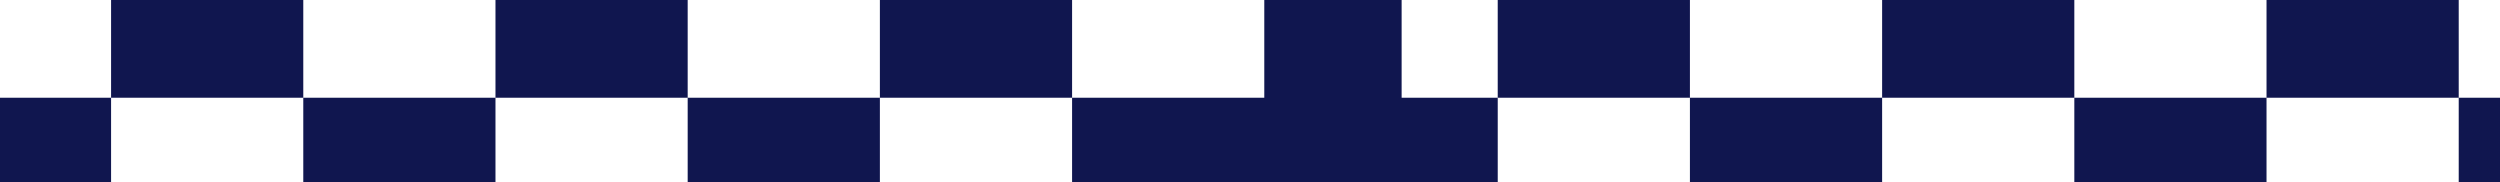 <svg width="1920" height="140" viewBox="0 0 1920 140" fill="none" xmlns="http://www.w3.org/2000/svg">
<g clip-path="url(#clip0_9444_6477)">
<path d="M2290.51 1660.96L2290.51 1614.97L2301.47 1614.97L2301.47 1544.97L2331.13 1544.97L2331.13 1614.97L2310.32 1614.97L2310.32 1660.96L2290.51 1660.96ZM2250.89 1660.96L2250.89 1614.97L2242.16 1614.97L2242.16 1544.97L2240.19 1544.97L2240.19 1439.97L2194.72 1439.97L2194.72 1544.97L2212.51 1544.97L2212.51 1614.97L2230.08 1614.97L2230.08 1660.96L2210.27 1660.96L2210.27 1614.97L2190.46 1614.97L2190.46 1660.96L2170.64 1660.96L2170.64 1614.97L2182.86 1614.97L2182.86 1544.97L2153.2 1544.97L2153.2 1614.97L2149.83 1614.97L2149.83 1660.96L2130.02 1660.96L2130.02 1614.97L2123.55 1614.97L2123.55 1544.97L2149.25 1544.97L2149.25 1439.97L2179.56 1439.97L2179.56 1283.92L2154.3 1283.92L2154.3 1047.66L2255.35 1047.66L2255.35 1283.92L2255.35 1439.97L2285.66 1439.97L2285.66 1544.97L2271.82 1544.97L2271.82 1614.97L2270.7 1614.97L2270.7 1660.96L2250.89 1660.96ZM2090.4 1660.96L2090.4 1614.97L2069.59 1614.97L2069.59 1660.96L2049.78 1660.96L2049.78 1614.97L2064.24 1614.97L2064.24 1544.97L2058.31 1544.97L2058.31 1439.97L2027.99 1439.97L2027.99 1283.92L1952.2 1283.92L1952.2 1047.66L1952.2 693.274L1876.42 693.274L1876.42 161.693L1888.3 161.693L1888.3 75.056L1740.69 75.056L1740.69 -11.586L1740.67 -11.586L1740.67 -141.542L1519.26 -141.542L1519.26 -271.503L1685.3 -271.503L1685.3 -466.441L1851.36 -466.441L1851.36 -641.001L2183.48 -641.001L2183.48 -466.441L2017.42 -466.441L2017.42 -271.503L2183.49 -271.503L2183.49 -141.542L1962.08 -141.542L1962.08 -271.503L1740.67 -271.503L1740.67 -141.542L1962.08 -141.542L1962.08 -11.586L1888.3 -11.586L1888.3 75.056L2035.91 75.056L2035.91 161.693L2103.78 161.693L2103.78 693.274L2103.78 1047.66L2053.25 1047.66L2053.25 1283.92L2103.78 1283.92L2103.78 1439.97L2103.78 1544.97L2093.89 1544.97L2093.89 1614.97L2110.21 1614.97L2110.21 1660.96L2090.4 1660.96ZM2010.16 1660.96L2010.16 1614.97L2004.93 1614.97L2004.93 1544.97L1975.27 1544.97L1975.27 1614.97L1989.35 1614.97L1989.35 1660.96L1969.54 1660.96L1969.54 1614.97L1949.73 1614.97L1949.73 1660.96L1929.92 1660.96L1929.92 1614.97L1945.62 1614.97L1945.62 1544.97L1967.36 1544.97L1967.36 1439.97L2012.83 1439.97L2012.83 1544.97L2034.58 1544.97L2034.58 1614.97L2029.97 1614.97L2029.97 1660.96L2010.16 1660.96ZM1889.29 1660.96L1889.29 1614.97L1886.31 1614.97L1886.31 1544.97L1876.42 1544.97L1876.42 1439.97L1876.42 1283.92L1952.2 1283.92L1952.2 1439.97L1921.89 1439.97L1921.89 1544.97L1915.96 1544.97L1915.96 1614.97L1909.1 1614.97L1909.1 1660.96L1889.29 1660.96ZM1849.67 1660.96L1849.67 1614.97L1828.86 1614.97L1828.86 1660.96L1809.05 1660.96L1809.05 1614.97L1826.99 1614.97L1826.99 1544.97L1797.34 1544.97L1797.34 1614.97L1789.24 1614.97L1789.24 1660.96L1769.43 1660.96L1769.43 1614.97L1767.68 1614.97L1767.68 1544.97L1785.48 1544.97L1785.48 1439.97L1740.01 1439.97L1740.01 1544.97L1738.03 1544.97L1738.03 1614.97L1748.62 1614.97L1748.62 1660.96L1728.81 1660.96L1728.81 1614.97L1709 1614.97L1709 1660.96L1689.19 1660.96L1689.19 1614.97L1708.38 1614.97L1708.38 1544.97L1694.54 1544.97L1694.54 1439.97L1724.85 1439.97L1724.85 1283.92L1750.11 1283.92L1750.11 1047.66L1649.07 1047.66L1649.07 693.274L1800.64 693.274L1800.64 1047.66L1851.16 1047.66L1851.16 1283.92L1800.64 1283.92L1800.64 1439.97L1830.95 1439.97L1830.95 1544.97L1856.65 1544.97L1856.65 1614.97L1869.49 1614.97L1869.49 1660.96L1849.67 1660.96ZM1648.57 1660.96L1648.57 1614.97L1649.07 1614.97L1649.07 1544.97L1619.41 1544.97L1619.41 1614.97L1628.76 1614.97L1628.76 1660.96L1608.95 1660.96L1608.95 1614.97L1589.76 1614.97L1589.76 1544.97L1603.6 1544.97L1603.6 1439.97L1573.28 1439.97L1573.28 1283.92L1548.02 1283.92L1548.02 1047.66L1649.07 1047.66L1649.07 1283.92L1649.07 1439.97L1649.07 1544.97L1678.72 1544.97L1678.72 1614.97L1668.38 1614.97L1668.38 1660.96L1648.57 1660.96ZM1568.32 1614.97L1588.13 1614.97L1588.13 1660.96L1568.32 1660.96L1568.32 1614.97ZM1528.7 1660.97L1528.7 1614.97L1530.45 1614.97L1530.45 1544.97L1512.65 1544.97L1512.65 1439.97L1558.13 1439.97L1558.13 1544.97L1560.1 1544.97L1560.1 1614.97L1548.51 1614.97L1548.51 1660.96L1528.7 1660.97ZM1488.08 1660.97L1488.08 1614.97L1471.14 1614.97L1471.14 1544.97L1500.79 1544.97L1500.79 1614.97L1507.89 1614.97L1507.89 1660.97L1488.08 1660.97ZM1448.46 1614.97L1468.27 1614.97L1468.27 1660.97L1448.46 1660.97L1448.46 1614.97ZM1407.84 1660.97L1407.84 1614.97L1411.83 1614.97L1411.83 1544.97L1421.71 1544.97L1421.71 1439.97L1421.71 1283.92L1345.93 1283.92L1345.93 1047.66L1345.93 693.274L1421.71 693.274L1421.71 161.693L1297.86 161.693L1297.86 75.056L1150.25 75.056L1150.25 -11.585L1297.85 -11.586L1297.85 -141.542L1519.26 -141.542L1519.26 -11.586L1593.08 -11.586L1593.08 75.056L1740.69 75.056L1740.69 161.693L1649.07 161.693L1649.07 693.274L1497.5 693.274L1497.5 1047.66L1446.97 1047.66L1446.97 1283.92L1497.5 1283.92L1497.5 1439.97L1467.18 1439.97L1467.18 1544.97L1441.48 1544.97L1441.48 1614.97L1427.65 1614.97L1427.65 1660.97L1407.84 1660.97ZM1445.47 161.693L1593.08 161.693L1593.08 75.056L1445.47 75.054L1445.47 161.693ZM1445.47 75.054L1445.47 -11.586L1297.86 -11.586L1297.86 75.056L1445.47 75.054ZM1368.22 1660.97L1368.22 1614.97L1352.52 1614.97L1352.52 1544.97L1330.77 1544.97L1330.77 1439.97L1285.3 1439.97L1285.3 1544.97L1263.55 1544.97L1263.55 1614.97L1267.16 1614.97L1267.16 1660.97L1247.35 1660.97L1247.35 1614.97L1233.9 1614.97L1233.9 1544.97L1239.83 1544.97L1239.83 1439.97L1270.14 1439.97L1270.14 1283.92L1345.93 1283.92L1345.93 1439.97L1376.24 1439.97L1376.24 1544.97L1382.17 1544.97L1382.17 1614.97L1388.03 1614.97L1388.03 1660.97L1368.22 1660.97ZM1327.6 1614.97L1347.41 1614.97L1347.41 1660.97L1327.6 1660.97L1327.6 1614.97ZM1287.97 1660.97L1287.97 1614.97L1293.21 1614.97L1293.21 1544.97L1322.86 1544.97L1322.86 1614.97L1307.78 1614.97L1307.78 1660.97L1287.97 1660.97ZM1207.73 1614.97L1227.54 1614.97L1227.54 1660.97L1207.73 1660.97L1207.73 1614.97ZM1167.11 1660.97L1167.11 1614.97L1174.59 1614.97L1174.59 1544.97L1148.89 1544.97L1148.89 1439.97L1118.57 1439.97L1118.57 1283.92L1143.83 1283.92L1143.83 1047.66L1042.79 1047.66L1042.79 693.274L967.001 693.274L967.001 161.693L823.359 161.693L823.359 75.056L675.749 75.056L675.749 -11.585L823.327 -11.585L823.327 -141.542L601.918 -141.542L601.918 -271.503L380.439 -271.503L380.439 -141.542L601.918 -141.542L601.918 -11.585L528.138 -11.585L528.138 75.056L675.749 75.056L675.749 161.693L739.648 161.693L739.648 693.274L739.648 1047.66L689.125 1047.66L689.125 1283.92L739.648 1283.92L739.648 1439.97L739.648 1544.97L729.765 1544.97L729.765 1614.97L746.085 1614.97L746.085 1660.97L726.274 1660.97L726.274 1614.97L705.462 1614.97L705.462 1660.97L685.653 1660.97L685.652 1614.97L700.108 1614.97L700.108 1544.97L694.178 1544.97L694.178 1439.97L663.865 1439.97L663.865 1283.92L588.079 1283.92L588.079 1047.66L588.079 693.274L512.293 693.274L512.293 161.693L528.138 161.693L528.138 75.056L380.529 75.056L380.529 -11.585L269.806 -11.585L269.806 -141.542L159.101 -141.542L159.101 -271.503L159.035 -271.503L159.035 -466.441L-7.026 -466.441L-7.026 -271.503L-62.043 -271.503L-62.043 -141.542L159.101 -141.542L159.101 -11.585L232.92 -11.585L232.92 75.056L85.308 75.056L85.308 -11.585L-62.043 -11.585L-62.043 -141.542L-283.716 -141.542L-283.716 -11.585L-536.958 -11.585L-536.958 -141.542L-758.366 -141.542L-758.366 -271.503L-979.775 -271.503L-979.775 -141.542L-758.366 -141.542L-758.366 -11.585L-832.176 -11.585L-832.176 75.056L-979.79 75.056L-979.79 -11.585L-979.769 -11.585L-979.769 -141.542L-1201.18 -141.542L-1201.18 -271.503L-1035.1 -271.503L-1035.1 -466.441L-869.038 -466.441L-869.038 -641L-388.08 -641L-388.08 -466.441L-173.081 -466.441L-173.081 -641L159.041 -641L159.041 -466.441L491.166 -466.441L491.166 -641L823.288 -641L823.288 -466.441L657.227 -466.441L657.227 -271.503L823.288 -271.503L823.288 -466.441L1187.12 -466.441L1187.12 -641.001L1519.24 -641.001L1519.24 -466.441L1353.06 -466.441L1353.06 -271.503L1297.86 -271.503L1297.86 -141.542L1076.45 -141.542L1076.45 -271.503L823.333 -271.503L823.333 -141.542L1076.45 -141.542L1076.45 -11.585L1076.45 75.056L1150.26 75.056L1150.26 161.693L1194.37 161.693L1194.37 693.274L1194.37 1047.66L1244.89 1047.66L1244.89 1283.92L1194.37 1283.92L1194.37 1439.97L1194.37 1544.97L1204.25 1544.97L1204.25 1614.97L1186.93 1614.97L1186.93 1660.97L1167.12 1660.97L1167.11 1660.97ZM970.97 -11.585L823.361 -11.585L823.361 75.054L970.97 75.054L970.97 -11.585ZM-387.739 -141.542L-387.739 -271.503L-388.087 -271.503L-388.087 -466.441L-702.985 -466.441L-702.985 -271.503L-536.958 -271.503L-536.958 -141.542L-387.739 -141.542ZM1127.49 1660.97L1127.49 1614.97L1115.28 1614.97L1115.28 1544.97L1144.93 1544.97L1144.93 1614.97L1147.3 1614.97L1147.3 1660.97L1127.49 1660.97ZM1086.87 1614.97L1106.68 1614.97L1106.68 1660.97L1086.87 1660.97L1086.87 1614.97ZM1047.24 1660.97L1047.24 1614.97L1055.97 1614.97L1055.97 1544.97L1057.95 1544.97L1057.95 1439.97L1103.41 1439.97L1103.41 1544.97L1085.62 1544.97L1085.62 1614.97L1067.06 1614.97L1067.06 1660.97L1047.24 1660.97ZM1006.62 1660.97L1006.62 1614.97L996.659 1614.97L996.659 1544.97L967.002 1544.97L967.002 1439.97L967.002 1283.92L967.002 1047.66L1042.79 1047.66L1042.79 1283.92L1042.79 1439.97L1012.47 1439.97L1012.47 1544.97L1026.31 1544.97L1026.31 1614.97L1026.43 1614.97L1026.43 1660.97L1006.62 1660.97ZM967.002 1660.97L967.002 1614.97L946.19 1614.97L946.19 1660.97L926.381 1660.97L926.381 1614.97L937.347 1614.97L937.347 1544.97L967.002 1544.97L967.002 1614.97L986.814 1614.97L986.814 1660.97L967.002 1660.97ZM886.759 1660.97L886.759 1614.97L878.037 1614.97L878.037 1544.97L876.061 1544.97L876.061 1439.97L830.589 1439.97L830.589 1544.97L848.384 1544.97L848.384 1614.97L865.947 1614.97L865.947 1660.97L846.138 1660.97L846.138 1614.97L826.328 1614.97L826.328 1660.97L806.517 1660.97L806.517 1614.97L818.73 1614.97L818.73 1544.97L789.075 1544.97L789.075 1614.97L785.705 1614.97L785.705 1660.97L765.895 1660.97L765.895 1614.97L759.42 1614.97L759.42 1544.97L785.119 1544.97L785.119 1439.97L815.434 1439.97L815.434 1283.92L790.172 1283.92L790.172 1047.66L891.218 1047.66L891.218 1283.92L891.218 1439.97L921.534 1439.97L921.534 1544.97L907.692 1544.97L907.692 1614.97L906.571 1614.97L906.571 1660.97L886.759 1660.97ZM646.031 1660.97L646.031 1614.97L640.798 1614.97L640.798 1544.97L611.143 1544.97L611.143 1614.97L625.219 1614.97L625.219 1660.97L605.41 1660.97L605.41 1614.97L585.6 1614.97L585.6 1660.97L565.788 1660.97L565.788 1614.97L581.489 1614.97L581.489 1544.97L603.234 1544.97L603.234 1439.97L648.706 1439.97L648.706 1544.97L670.453 1544.97L670.453 1614.97L665.843 1614.97L665.843 1660.97L646.031 1660.97ZM525.167 1660.97L525.167 1614.97L522.179 1614.97L522.179 1544.97L512.293 1544.97L512.293 1439.97L512.293 1283.92L588.079 1283.92L588.079 1439.97L557.766 1439.97L557.766 1544.97L551.834 1544.97L551.834 1614.97L544.977 1614.97L544.977 1660.97L525.167 1660.97ZM485.546 1660.97L485.546 1614.97L464.734 1614.97L464.734 1660.97L444.924 1660.97L444.924 1614.97L462.869 1614.97L462.869 1544.97L433.214 1544.97L433.214 1614.97L425.115 1614.97L425.115 1660.97L405.303 1660.97L405.303 1614.97L403.557 1614.97L403.557 1544.97L421.353 1544.97L421.353 1439.97L375.88 1439.97L375.88 1544.97L373.902 1544.97L373.902 1614.97L384.492 1614.97L384.492 1660.97L364.682 1660.97L364.682 1614.97L344.872 1614.97L344.872 1660.97L325.06 1660.97L325.06 1614.97L344.25 1614.97L344.25 1544.97L330.41 1544.97L330.41 1439.97L360.724 1439.97L360.724 1283.92L385.986 1283.92L385.986 1047.66L284.94 1047.66L284.94 693.274L436.51 693.274L436.51 1047.66L487.031 1047.66L487.031 1283.92L436.51 1283.92L436.51 1439.97L466.821 1439.97L466.821 1544.97L492.524 1544.97L492.524 1614.97L505.358 1614.97L505.358 1660.97L485.546 1660.97ZM284.439 1660.97L284.439 1614.97L284.94 1614.97L284.94 1544.97L255.285 1544.97L255.285 1614.97L264.63 1614.97L264.63 1660.97L244.818 1660.97L244.818 1614.97L225.63 1614.97L225.63 1544.97L239.468 1544.97L239.468 1439.97L209.154 1439.97L209.154 1283.92L183.892 1283.92L183.892 1047.66L284.94 1047.66L284.94 1283.92L284.94 1439.97L284.94 1544.97L314.595 1544.97L314.595 1614.97L304.249 1614.97L304.249 1660.97L284.439 1660.97ZM204.196 1614.97L224.006 1614.97L224.006 1660.97L204.196 1660.97L204.196 1614.97ZM164.575 1660.97L164.575 1614.97L166.319 1614.97L166.318 1544.97L148.527 1544.97L148.527 1439.97L193.997 1439.97L193.997 1544.97L195.975 1544.97L195.975 1614.97L184.387 1614.97L184.387 1660.97L164.575 1660.97ZM123.954 1660.97L123.954 1614.97L107.009 1614.97L107.009 1544.97L136.664 1544.97L136.664 1614.97L143.763 1614.97L143.763 1660.97L123.954 1660.97ZM84.33 1614.97L104.142 1614.97L104.142 1660.97L84.33 1660.97L84.33 1614.97ZM43.711 1660.97L43.711 1614.97L47.699 1614.97L47.699 1544.97L57.585 1544.97L57.585 1439.97L57.585 1283.92L-18.201 1283.92L-18.201 1047.66L-18.201 693.274L57.584 693.274L57.584 161.693L-62.303 161.693L-62.303 75.056L-209.913 75.056L-209.913 -11.585L-62.303 -11.585L-62.303 75.056L85.308 75.056L85.308 161.693L232.92 161.693L232.92 75.056L380.529 75.056L380.529 161.693L284.94 161.693L284.94 693.274L133.368 693.274L133.368 1047.66L82.847 1047.66L82.847 1283.92L133.368 1283.92L133.368 1439.97L103.055 1439.97L103.055 1544.97L77.354 1544.97L77.354 1614.97L63.521 1614.97L63.521 1660.97L43.711 1660.97ZM4.087 1660.97L4.087 1614.97L-11.611 1614.97L-11.611 1544.97L-33.356 1544.97L-33.356 1439.97L-78.828 1439.97L-78.828 1544.97L-100.575 1544.97L-100.575 1614.97L-96.964 1614.97L-96.964 1660.97L-116.776 1660.97L-116.776 1614.97L-130.23 1614.97L-130.23 1544.97L-124.301 1544.97L-124.301 1439.97L-93.985 1439.97L-93.985 1283.92L-18.201 1283.92L-18.201 1439.97L12.112 1439.97L12.112 1544.97L18.044 1544.97L18.044 1614.97L23.901 1614.97L23.901 1660.97L4.087 1660.97ZM-36.532 1614.97L-16.722 1614.97L-16.722 1660.97L-36.532 1660.97L-36.532 1614.97ZM-76.155 1660.97L-76.155 1614.97L-70.92 1614.97L-70.92 1544.97L-41.266 1544.97L-41.266 1614.97L-56.343 1614.97L-56.343 1660.97L-76.155 1660.97ZM-156.396 1614.97L-136.586 1614.97L-136.586 1660.97L-156.396 1660.97L-156.396 1614.97ZM-197.019 1660.97L-197.019 1614.97L-189.54 1614.97L-189.54 1544.97L-215.241 1544.97L-215.241 1439.97L-245.557 1439.97L-245.557 1283.92L-220.295 1283.92L-220.295 1047.66L-321.34 1047.66L-321.34 693.275L-397.124 693.275L-397.124 161.693L-536.958 161.693L-536.958 75.056L-209.913 75.056L-209.913 161.693L-169.769 161.693L-169.769 693.275L-169.769 1047.66L-119.247 1047.66L-119.247 1283.92L-169.769 1283.92L-169.769 1439.97L-169.769 1544.97L-159.885 1544.97L-159.885 1614.97L-177.207 1614.97L-177.207 1660.97L-197.019 1660.97ZM-236.638 1660.97L-236.638 1614.97L-248.849 1614.97L-248.849 1544.97L-219.195 1544.97L-219.195 1614.97L-216.829 1614.97L-216.829 1660.97L-236.638 1660.97ZM-277.262 1614.97L-257.45 1614.97L-257.45 1660.97L-277.262 1660.97L-277.262 1614.97ZM-316.881 1660.97L-316.881 1614.97L-308.159 1614.97L-308.159 1544.97L-306.181 1544.97L-306.181 1439.97L-260.713 1439.97L-260.713 1544.97L-278.504 1544.97L-278.504 1614.97L-297.072 1614.97L-297.071 1660.97L-316.881 1660.97ZM-357.504 1660.97L-357.504 1614.97L-367.469 1614.97L-367.469 1544.97L-397.124 1544.97L-397.124 1439.97L-397.124 1283.92L-397.124 1047.66L-472.91 1047.66L-472.91 693.275L-397.124 693.275L-397.124 1047.66L-321.34 1047.66L-321.34 1283.92L-321.34 1439.97L-351.654 1439.97L-351.654 1544.97L-337.814 1544.97L-337.814 1614.97L-337.695 1614.97L-337.695 1660.97L-357.504 1660.97ZM-397.124 1660.97L-397.124 1614.97L-417.938 1614.97L-417.938 1660.97L-437.747 1660.97L-437.747 1614.97L-426.781 1614.97L-426.781 1544.97L-397.124 1544.97L-397.124 1614.97L-377.314 1614.97L-377.314 1660.97L-397.124 1660.97ZM-477.369 1660.97L-477.369 1614.97L-486.091 1614.97L-486.091 1544.97L-488.067 1544.97L-488.067 1439.97L-533.537 1439.97L-533.537 1544.97L-515.745 1544.97L-515.745 1614.97L-498.18 1614.97L-498.18 1660.97L-517.99 1660.97L-517.99 1614.97L-537.8 1614.97L-537.8 1660.97L-557.609 1660.97L-557.609 1614.97L-545.4 1614.97L-545.4 1544.97L-575.055 1544.97L-575.055 1614.97L-578.423 1614.97L-578.423 1660.97L-598.232 1660.97L-598.232 1614.97L-604.708 1614.97L-604.708 1544.97L-579.009 1544.97L-579.009 1439.97L-548.693 1439.97L-548.693 1283.92L-573.955 1283.92L-573.956 1047.66L-472.91 1047.66L-472.91 1283.92L-472.91 1439.97L-442.596 1439.97L-442.596 1544.97L-456.436 1544.97L-456.436 1614.97L-457.557 1614.97L-457.557 1660.97L-477.369 1660.97ZM-637.854 1660.97L-637.854 1614.97L-658.665 1614.97L-658.665 1660.97L-678.475 1660.97L-678.475 1614.97L-664.017 1614.97L-664.017 1544.97L-669.949 1544.97L-669.949 1439.97L-700.265 1439.97L-700.265 1283.92L-776.049 1283.92L-776.049 1047.66L-776.049 693.275L-851.835 693.275L-851.835 161.693L-832.176 161.693L-832.176 75.056L-684.567 75.056L-684.567 161.693L-624.479 161.693L-624.479 693.275L-624.479 1047.66L-675.003 1047.66L-675.003 1283.92L-624.479 1283.92L-624.479 1439.97L-624.479 1544.97L-634.363 1544.97L-634.363 1614.97L-618.042 1614.97L-618.042 1660.97L-637.854 1660.97ZM-718.097 1660.97L-718.097 1614.97L-723.329 1614.97L-723.329 1544.97L-752.984 1544.97L-752.984 1614.97L-738.908 1614.97L-738.908 1660.97L-758.718 1660.97L-758.718 1614.97L-778.527 1614.97L-778.527 1660.97L-798.339 1660.97L-798.339 1614.97L-782.639 1614.97L-782.639 1544.97L-760.894 1544.97L-760.894 1439.97L-715.422 1439.97L-715.422 1544.97L-693.675 1544.97L-693.675 1614.97L-698.285 1614.97L-698.285 1660.97L-718.097 1660.97ZM-838.96 1660.97L-838.96 1614.97L-841.949 1614.97L-841.949 1544.97L-851.835 1544.97L-851.835 1439.97L-851.835 1283.92L-776.049 1283.92L-776.049 1439.97L-806.362 1439.97L-806.362 1544.97L-812.294 1544.97L-812.294 1614.97L-819.151 1614.97L-819.151 1660.97L-838.96 1660.97ZM-878.58 1660.97L-878.58 1614.97L-899.394 1614.97L-899.394 1660.97L-919.203 1660.97L-919.203 1614.97L-901.259 1614.97L-901.259 1544.97L-930.913 1544.97L-930.913 1614.97L-939.013 1614.97L-939.013 1660.97L-958.822 1660.97L-958.822 1614.97L-960.57 1614.97L-960.57 1544.97L-942.775 1544.97L-942.775 1439.97L-988.247 1439.97L-988.247 1544.97L-990.225 1544.97L-990.225 1614.97L-979.636 1614.97L-979.636 1660.97L-999.446 1660.97L-999.446 1614.97L-1019.26 1614.97L-1019.26 1660.97L-1039.07 1660.97L-1039.07 1614.97L-1019.88 1614.97L-1019.88 1544.97L-1033.72 1544.97L-1033.72 1439.97L-1003.4 1439.97L-1003.4 1283.92L-978.142 1283.92L-978.142 1047.66L-1079.19 1047.66L-1079.19 693.275L-927.618 693.275L-927.618 1047.66L-877.096 1047.66L-877.096 1283.92L-927.618 1283.92L-927.618 1439.97L-897.305 1439.97L-897.305 1544.97L-871.604 1544.97L-871.604 1614.97L-858.77 1614.97L-858.77 1660.97L-878.58 1660.97ZM-1079.69 1660.97L-1079.69 1614.97L-1079.19 1614.97L-1079.19 1544.97L-1108.84 1544.97L-1108.84 1614.97L-1099.5 1614.97L-1099.5 1660.97L-1119.31 1660.97L-1119.31 1614.97L-1138.5 1614.97L-1138.5 1544.97L-1124.66 1544.97L-1124.66 1439.97L-1154.97 1439.97L-1154.97 1283.92L-1180.24 1283.92L-1180.24 1047.66L-1079.19 1047.66L-1079.19 1283.92L-1079.19 1439.97L-1079.19 1544.97L-1049.54 1544.97L-1049.54 1614.97L-1059.88 1614.97L-1059.88 1660.97L-1079.69 1660.97ZM-1159.93 1614.97L-1140.12 1614.97L-1140.12 1660.97L-1159.93 1660.97L-1159.93 1614.97ZM-1199.55 1660.97L-1199.55 1614.97L-1197.81 1614.97L-1197.81 1544.97L-1215.6 1544.97L-1215.6 1439.97L-1170.13 1439.97L-1170.13 1544.97L-1168.15 1544.97L-1168.15 1614.97L-1179.74 1614.97L-1179.74 1660.97L-1199.55 1660.97ZM-1240.17 1660.97L-1240.17 1614.97L-1257.12 1614.97L-1257.12 1544.97L-1227.46 1544.97L-1227.46 1614.97L-1220.36 1614.97L-1220.36 1660.97L-1240.17 1660.97ZM-1279.8 1614.97L-1259.98 1614.97L-1259.98 1660.97L-1279.8 1660.97L-1279.8 1614.97ZM-1320.42 1660.97L-1320.42 1614.97L-1316.43 1614.97L-1316.43 1544.97L-1306.54 1544.97L-1306.54 1439.97L-1306.54 1283.92L-1382.33 1283.92L-1382.33 1047.66L-1382.33 693.275L-1306.54 693.275L-1306.54 161.693L-1422.62 161.693L-1422.62 75.056L-1570.23 75.056L-1570.23 -11.585L-1422.62 -11.585L-1422.62 75.056L-1275.01 75.056L-1275.01 161.693L-1127.4 161.693L-1127.4 75.056L-1275.01 75.056L-1275.01 -11.585L-1422.62 -11.585L-1422.62 -141.542L-1201.18 -141.542L-1201.18 -11.585L-1127.4 -11.585L-1127.4 75.056L-979.79 75.056L-979.79 161.693L-1079.19 161.693L-1079.19 693.275L-1230.76 693.275L-1230.76 1047.66L-1281.28 1047.66L-1281.28 1283.92L-1230.76 1283.92L-1230.76 1439.97L-1261.07 1439.97L-1261.07 1544.97L-1286.77 1544.97L-1286.77 1614.97L-1300.61 1614.97L-1300.61 1660.97L-1320.42 1660.97ZM-1360.04 1660.97L-1360.04 1614.97L-1375.74 1614.97L-1375.74 1544.97L-1397.48 1544.97L-1397.48 1439.97L-1442.96 1439.97L-1442.96 1544.97L-1464.7 1544.97L-1464.7 1614.97L-1461.09 1614.97L-1461.09 1660.97L-1480.9 1660.97L-1480.9 1614.97L-1494.36 1614.97L-1494.36 1544.97L-1488.43 1544.97L-1488.43 1439.97L-1458.11 1439.97L-1458.11 1283.92L-1382.33 1283.92L-1382.33 1439.97L-1352.02 1439.97L-1352.02 1544.97L-1346.08 1544.97L-1346.08 1614.97L-1340.23 1614.97L-1340.23 1660.97L-1360.04 1660.97ZM-1400.66 1614.97L-1380.85 1614.97L-1380.85 1660.97L-1400.66 1660.97L-1400.66 1614.97ZM-1440.28 1660.97L-1440.28 1614.97L-1435.05 1614.97L-1435.05 1544.97L-1405.39 1544.97L-1405.39 1614.97L-1420.47 1614.97L-1420.47 1660.97L-1440.28 1660.97ZM-1520.52 1614.97L-1500.71 1614.97L-1500.71 1660.97L-1520.52 1660.97L-1520.52 1614.97ZM-1561.15 1660.97L-1561.15 1614.97L-1553.67 1614.97L-1553.67 1544.97L-1579.37 1544.97L-1579.37 1439.97L-1609.68 1439.97L-1609.68 1283.92L-1584.42 1283.92L-1584.42 1047.66L-1685.47 1047.66L-1685.47 693.275L-1761.25 693.275L-1761.25 161.693L-1717.84 161.693L-1717.84 75.056L-1761.25 75.056L-1761.25 -11.585L-1761.25 -141.542L-1644 -141.542L-1644 -11.585L-1717.84 -11.585L-1717.84 75.056L-1570.23 75.056L-1570.23 161.693L-1533.9 161.693L-1533.9 693.275L-1533.9 1047.66L-1483.37 1047.66L-1483.37 1283.92L-1533.9 1283.92L-1533.9 1439.97L-1533.9 1544.97L-1524.01 1544.97L-1524.01 1614.97L-1541.33 1614.97L-1541.33 1660.97L-1561.15 1660.97ZM-1600.77 1660.97L-1600.77 1614.97L-1612.98 1614.97L-1612.98 1544.97L-1583.32 1544.97L-1583.32 1614.97L-1580.96 1614.97L-1580.96 1660.97L-1600.77 1660.97ZM-1641.39 1614.97L-1621.58 1614.97L-1621.58 1660.97L-1641.39 1660.97L-1641.39 1614.97ZM-1681.01 1660.97L-1681.01 1614.97L-1672.29 1614.97L-1672.29 1544.97L-1670.31 1544.97L-1670.31 1439.97L-1624.84 1439.97L-1624.84 1544.97L-1642.63 1544.97L-1642.63 1614.97L-1661.2 1614.97L-1661.2 1660.97L-1681.01 1660.97ZM-1721.63 1660.97L-1721.63 1614.97L-1731.6 1614.97L-1731.6 1544.97L-1761.25 1544.97L-1761.25 1439.97L-1761.25 1283.92L-1761.25 1047.66L-1685.47 1047.66L-1685.47 1283.92L-1685.47 1439.97L-1715.78 1439.97L-1715.78 1544.97L-1701.94 1544.97L-1701.94 1614.97L-1701.82 1614.97L-1701.82 1660.97L-1721.63 1660.97ZM-1761.25 1614.97L-1741.44 1614.97L-1741.44 1660.97L-1761.25 1660.97L-1761.25 1614.97ZM2255.35 693.274L2331.13 693.274L2331.13 1047.66L2255.35 1047.66L2255.35 693.274ZM891.218 693.274L967.001 693.274L967.002 1047.66L891.218 1047.66L891.218 693.274ZM2183.52 161.693L2183.52 75.056L2035.91 75.056L2035.91 -11.586L2183.49 -11.586L2183.49 -141.542L2331.13 -141.542L2331.13 -11.586L2183.52 -11.586L2183.52 75.056L2331.13 75.056L2331.13 161.693L2183.52 161.693ZM-684.567 -11.585L-536.958 -11.585L-536.958 75.056L-684.567 75.056L-684.567 -11.585ZM-1644 -141.542L-1644 -271.503L-1761.25 -271.503L-1761.25 -466.441L-1761.25 -641L-1699.35 -641L-1699.35 -466.441L-1533.29 -466.441L-1533.29 -641L-1201.17 -641L-1201.17 -466.441L-1367.23 -466.441L-1367.23 -271.503L-1422.62 -271.503L-1422.62 -141.542L-1644 -141.542Z" fill="#10164F"/>
</g>
<defs>
<clipPath id="clip0_9444_6477">
<rect width="1920" height="140" fill="white" transform="matrix(-1 8.74228e-08 8.74228e-08 1 1920 0)"/>
</clipPath>
</defs>
</svg>
